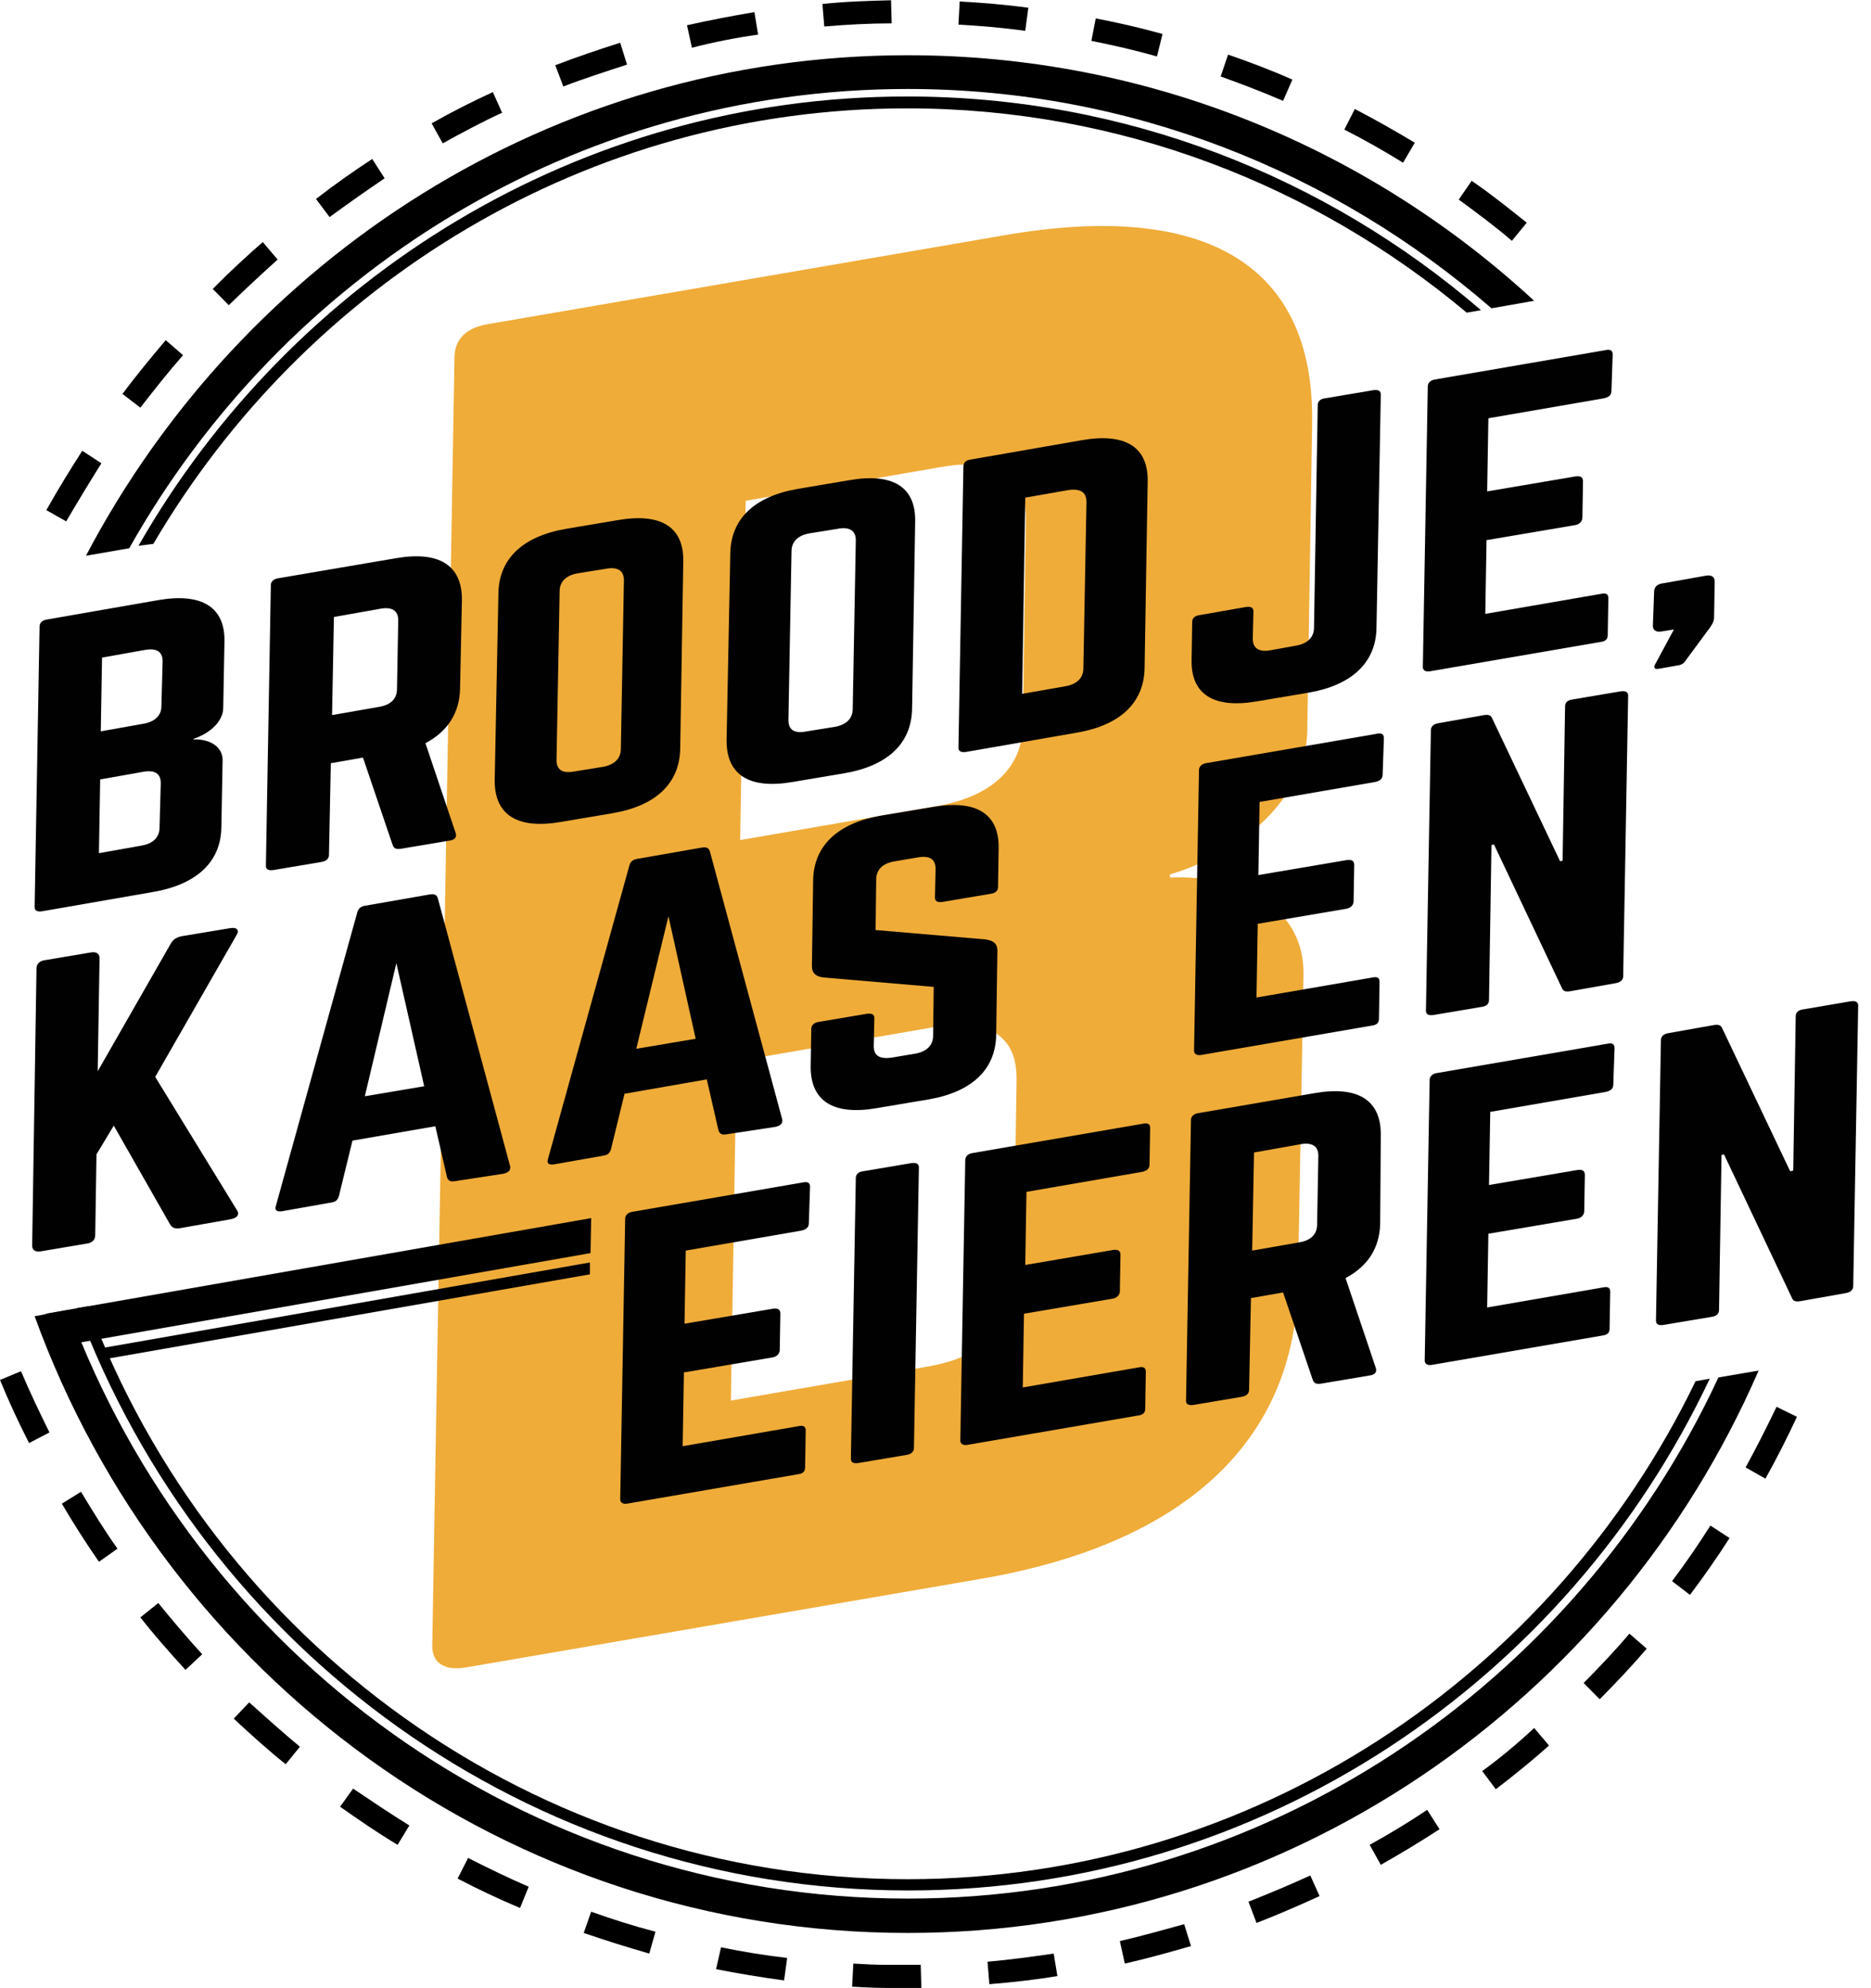 <svg width="96" height="102" viewBox="0 0 96 102" fill="none" xmlns="http://www.w3.org/2000/svg">
<path d="M86.998 70.86C79.7 85.959 64.312 96.409 46.576 96.409C27.381 96.409 10.946 84.163 4.537 67.013L3.966 67.109C10.438 84.548 27.096 96.986 46.608 96.986C64.725 96.986 80.398 86.247 87.727 70.731L86.998 70.86Z" fill="black"/>
<path d="M7.868 27.903C15.705 14.535 30.11 5.559 46.544 5.559C57.459 5.559 67.453 9.502 75.258 16.041L75.988 15.913C68.056 9.085 57.776 4.95 46.544 4.95C29.697 4.95 14.975 14.246 7.107 27.999L7.868 27.903Z" fill="black"/>
<path d="M6.631 28.127C14.531 14.086 29.475 4.565 46.576 4.565C57.998 4.565 68.469 8.829 76.527 15.817L78.716 15.432C70.245 7.61 58.95 2.834 46.576 2.834C28.301 2.834 12.437 13.252 4.41 28.512L6.631 28.127Z" fill="black"/>
<path d="M88.171 70.667C80.842 86.439 64.947 97.403 46.576 97.403C26.873 97.403 10.058 84.837 3.522 67.205L1.777 67.526C8.471 85.991 26.017 99.166 46.576 99.166C66.057 99.166 82.873 87.273 90.234 70.315L88.171 70.667Z" fill="black"/>
<path d="M67.073 37.552C67.009 40.726 63.995 43.675 60.029 44.861V45.021C63.995 44.861 66.914 46.752 66.882 49.958L66.597 65.826C66.47 73.937 60.759 79.195 50.384 80.99L23.923 85.542C22.812 85.734 22.178 85.317 22.178 84.452L23.32 18.285C23.352 17.324 24.018 16.779 25.097 16.619L51.558 12.066C61.933 10.271 67.453 13.637 67.326 21.716L67.073 37.552ZM52.16 55.408C52.192 53.164 50.796 52.202 47.814 52.715L37.788 54.446L37.502 71.853L47.528 70.122C50.384 69.641 51.97 68.231 52.002 65.923L52.16 55.408ZM52.636 26.652C52.668 24.409 51.272 23.447 48.29 23.96L38.264 25.691L37.978 43.098L48.004 41.367C50.86 40.886 52.446 39.411 52.478 37.231L52.636 26.652Z" fill="#EFAC39"/>
<path d="M30.332 62.493L2.348 67.397L2.665 69.128L30.3 64.288L30.332 62.493Z" fill="black"/>
<path d="M38.898 1.776L38.708 0.622C37.566 0.814 36.392 1.039 35.249 1.295L35.503 2.449C36.614 2.161 37.756 1.936 38.898 1.776Z" fill="black"/>
<path d="M19.735 9.149L19.1 8.155C18.117 8.797 17.165 9.47 16.213 10.207L16.911 11.137C17.831 10.463 18.783 9.79 19.735 9.149Z" fill="black"/>
<path d="M32.172 3.315L31.823 2.193C30.712 2.545 29.57 2.93 28.491 3.347L28.904 4.437C29.983 4.02 31.093 3.667 32.172 3.315Z" fill="black"/>
<path d="M25.763 5.783L25.287 4.725C24.24 5.206 23.161 5.751 22.146 6.328L22.717 7.354C23.701 6.809 24.716 6.264 25.763 5.783Z" fill="black"/>
<path d="M14.246 13.317L13.484 12.419C12.596 13.188 11.739 13.99 10.914 14.823L11.739 15.657C12.532 14.887 13.389 14.086 14.246 13.317Z" fill="black"/>
<path d="M5.203 23.767L4.22 23.126C3.585 24.12 2.95 25.146 2.379 26.172L3.395 26.749C3.998 25.723 4.6 24.729 5.203 23.767Z" fill="black"/>
<path d="M3.173 77.143C3.776 78.169 4.41 79.162 5.077 80.124L6.028 79.451C5.362 78.521 4.759 77.528 4.156 76.534L3.173 77.143Z" fill="black"/>
<path d="M9.392 18.221L8.503 17.452C7.742 18.35 6.98 19.279 6.282 20.209L7.202 20.914C7.9 20.017 8.63 19.087 9.392 18.221Z" fill="black"/>
<path d="M78.336 11.425C77.416 10.688 76.496 9.951 75.512 9.277L74.846 10.239C75.766 10.912 76.718 11.617 77.574 12.355L78.336 11.425Z" fill="black"/>
<path d="M72.593 7.322C71.578 6.713 70.562 6.136 69.515 5.591L68.976 6.649C69.991 7.162 71.007 7.739 71.99 8.348L72.593 7.322Z" fill="black"/>
<path d="M52.763 0.398C51.589 0.237 50.415 0.141 49.241 0.077L49.178 1.263C50.32 1.327 51.462 1.423 52.605 1.584L52.763 0.398Z" fill="black"/>
<path d="M45.751 1.199L45.719 0.013C44.546 0.045 43.372 0.077 42.198 0.205L42.293 1.359C43.435 1.263 44.577 1.199 45.751 1.199Z" fill="black"/>
<path d="M66.311 4.084C65.232 3.603 64.122 3.186 63.011 2.802L62.631 3.924C63.709 4.308 64.788 4.725 65.835 5.174L66.311 4.084Z" fill="black"/>
<path d="M59.648 1.744C58.506 1.423 57.364 1.167 56.222 0.943L55.999 2.097C57.11 2.321 58.252 2.577 59.363 2.898L59.648 1.744Z" fill="black"/>
<path d="M0 70.795C0.444 71.885 0.952 72.975 1.491 74.033L2.538 73.488C2.031 72.462 1.523 71.404 1.079 70.347L0 70.795Z" fill="black"/>
<path d="M70.277 94.646L70.848 95.672C71.864 95.095 72.879 94.486 73.862 93.845L73.228 92.851C72.276 93.492 71.261 94.101 70.277 94.646Z" fill="black"/>
<path d="M76.052 90.863L76.749 91.793C77.67 91.088 78.59 90.35 79.478 89.549L78.717 88.651C77.86 89.453 76.972 90.19 76.052 90.863Z" fill="black"/>
<path d="M64.058 97.563L64.471 98.653C65.549 98.236 66.66 97.755 67.707 97.275L67.231 96.217C66.184 96.698 65.105 97.147 64.058 97.563Z" fill="black"/>
<path d="M81.255 86.343L82.08 87.177C82.904 86.343 83.729 85.478 84.491 84.58L83.603 83.811C82.873 84.676 82.08 85.51 81.255 86.343Z" fill="black"/>
<path d="M89.567 75.283L90.583 75.86C91.154 74.835 91.693 73.777 92.201 72.687L91.154 72.174C90.646 73.232 90.107 74.29 89.567 75.283Z" fill="black"/>
<path d="M85.792 81.118L86.712 81.823C87.41 80.894 88.108 79.9 88.743 78.906L87.759 78.265C87.156 79.227 86.49 80.188 85.792 81.118Z" fill="black"/>
<path d="M57.459 99.583L57.713 100.737C58.855 100.48 59.997 100.16 61.108 99.839L60.759 98.717C59.712 99.006 58.569 99.326 57.459 99.583Z" fill="black"/>
<path d="M29.951 99.166C31.061 99.551 32.204 99.903 33.314 100.224L33.631 99.102C32.521 98.814 31.41 98.461 30.332 98.076L29.951 99.166Z" fill="black"/>
<path d="M17.45 92.691C18.402 93.364 19.386 94.037 20.401 94.646L21.004 93.652C20.02 93.043 19.069 92.402 18.117 91.761L17.45 92.691Z" fill="black"/>
<path d="M11.993 88.17C12.85 88.972 13.738 89.773 14.658 90.511L15.388 89.613C14.499 88.876 13.643 88.106 12.786 87.337L11.993 88.17Z" fill="black"/>
<path d="M23.479 96.377C24.526 96.922 25.604 97.435 26.683 97.884L27.127 96.794C26.08 96.345 25.033 95.832 24.018 95.319L23.479 96.377Z" fill="black"/>
<path d="M46.608 100.801C46.227 100.801 45.846 100.801 45.466 100.801C44.895 100.801 44.324 100.769 43.784 100.737L43.721 101.923C44.292 101.955 44.863 101.987 45.466 101.987C45.846 101.987 46.259 101.987 46.64 101.987C46.862 101.987 47.052 101.987 47.274 101.987L47.242 100.801C47.02 100.801 46.83 100.801 46.608 100.801Z" fill="black"/>
<path d="M50.669 100.641L50.764 101.795C51.938 101.699 53.112 101.57 54.254 101.378L54.064 100.224C52.954 100.384 51.811 100.545 50.669 100.641Z" fill="black"/>
<path d="M7.202 82.977C7.932 83.907 8.725 84.805 9.518 85.67L10.375 84.869C9.613 84.035 8.852 83.138 8.122 82.24L7.202 82.977Z" fill="black"/>
<path d="M36.741 101.025C37.883 101.25 39.057 101.442 40.231 101.602L40.389 100.448C39.247 100.32 38.105 100.128 36.995 99.903L36.741 101.025Z" fill="black"/>
<path d="M30.268 64.769L5.045 69.193L5.14 69.77L30.268 65.378V64.769Z" fill="black"/>
<path d="M9.265 63.005C8.979 63.069 8.82 62.973 8.725 62.813L5.838 57.748L4.95 59.223L4.886 63.358C4.886 63.614 4.727 63.775 4.41 63.807L2.126 64.192C1.809 64.256 1.65 64.127 1.65 63.903L1.872 49.702C1.872 49.445 2.031 49.285 2.348 49.253L4.632 48.868C4.95 48.804 5.108 48.932 5.108 49.157L5.013 54.959L8.757 48.419C8.884 48.195 9.042 48.099 9.296 48.035L11.803 47.618C12.152 47.554 12.31 47.714 12.12 48.003L7.964 55.248L12.152 62.076C12.31 62.3 12.184 62.492 11.803 62.557L9.265 63.005Z" fill="#010101"/>
<path d="M23.32 60.601C23.098 60.633 23.003 60.569 22.939 60.409L22.336 57.78L18.085 58.517L17.387 61.371C17.323 61.563 17.228 61.659 17.006 61.691L14.468 62.14C14.214 62.172 14.087 62.108 14.15 61.883L18.338 46.785C18.402 46.592 18.529 46.496 18.751 46.464L22.051 45.887C22.273 45.855 22.4 45.887 22.463 46.079L26.175 59.832C26.207 60.024 26.112 60.152 25.826 60.217L23.32 60.601ZM20.337 49.413L18.719 56.241L21.765 55.728L20.337 49.413Z" fill="#010101"/>
<path d="M37.248 58.197C37.026 58.229 36.931 58.165 36.867 58.005L36.265 55.376L32.045 56.113L31.347 58.966C31.283 59.159 31.188 59.255 30.966 59.287L28.428 59.736C28.174 59.768 28.047 59.704 28.111 59.479L32.299 44.38C32.362 44.188 32.489 44.092 32.711 44.06L36.011 43.483C36.233 43.451 36.36 43.483 36.423 43.675L40.136 57.428C40.167 57.62 40.072 57.748 39.786 57.812L37.248 58.197ZM34.298 47.009L32.648 53.805L35.694 53.292L34.298 47.009Z" fill="#010101"/>
<path d="M47.877 41.399C50.098 41.014 51.272 41.752 51.24 43.515L51.209 45.502C51.209 45.694 51.082 45.823 50.828 45.855L48.353 46.272C48.099 46.304 47.972 46.239 47.972 46.047L48.004 44.572C48.004 44.092 47.718 43.867 47.052 43.995L45.91 44.188C45.307 44.284 44.958 44.605 44.958 45.117L44.926 47.714L50.574 48.195C50.986 48.259 51.177 48.419 51.177 48.772L51.113 53.1C51.082 54.863 49.876 56.017 47.655 56.402L44.99 56.85C42.769 57.235 41.595 56.498 41.595 54.735L41.627 52.779C41.627 52.587 41.785 52.459 42.007 52.427L44.482 52.01C44.736 51.978 44.863 52.042 44.863 52.234L44.831 53.677C44.831 54.19 45.18 54.35 45.783 54.254L46.925 54.062C47.528 53.965 47.877 53.645 47.877 53.132L47.909 50.631L42.293 50.151C41.88 50.118 41.658 49.926 41.658 49.574L41.722 45.15C41.754 43.386 42.991 42.232 45.18 41.848L47.877 41.399Z" fill="#010101"/>
<path d="M70.943 39.732C70.943 39.924 70.848 40.053 70.562 40.117L64.629 41.142L64.566 44.893L69.103 44.124C69.357 44.092 69.484 44.156 69.484 44.38L69.452 46.24C69.452 46.432 69.293 46.592 69.071 46.624L64.534 47.394L64.471 51.176L70.404 50.151C70.689 50.086 70.784 50.183 70.784 50.375L70.753 52.266C70.753 52.459 70.657 52.587 70.372 52.619L61.615 54.126C61.393 54.158 61.266 54.062 61.266 53.901L61.52 39.508C61.52 39.315 61.679 39.187 61.869 39.155L70.626 37.648C70.911 37.584 71.007 37.68 71.007 37.873L70.943 39.732Z" fill="#010101"/>
<path d="M83.158 35.468C83.412 35.436 83.539 35.5 83.539 35.693L83.285 50.087C83.285 50.279 83.127 50.407 82.904 50.439L80.557 50.856C80.335 50.888 80.208 50.856 80.144 50.696L76.654 43.322L76.527 43.354L76.4 51.305C76.4 51.497 76.273 51.625 76.02 51.657L73.545 52.074C73.291 52.106 73.164 52.042 73.164 51.85L73.418 37.456C73.418 37.264 73.576 37.135 73.799 37.103L76.147 36.687C76.369 36.654 76.496 36.687 76.559 36.847L80.049 44.188L80.176 44.156L80.303 36.238C80.303 36.045 80.43 35.917 80.683 35.885L83.158 35.468Z" fill="#010101"/>
<path d="M11.454 36.302C11.454 37.007 10.787 37.616 9.931 37.905V37.937C10.787 37.905 11.422 38.321 11.422 38.995L11.358 42.457C11.327 44.22 10.089 45.374 7.868 45.759L2.157 46.752C1.904 46.785 1.777 46.72 1.777 46.528L2.03 32.134C2.03 31.942 2.189 31.814 2.411 31.782L8.122 30.788C10.343 30.403 11.549 31.14 11.517 32.904L11.454 36.302ZM8.249 40.181C8.249 39.7 7.964 39.475 7.297 39.604L5.14 39.988L5.076 43.771L7.234 43.386C7.837 43.29 8.186 42.97 8.186 42.457L8.249 40.181ZM8.344 33.929C8.344 33.449 8.059 33.224 7.392 33.352L5.235 33.737L5.171 37.52L7.329 37.135C7.932 37.039 8.281 36.718 8.281 36.238L8.344 33.929Z" fill="#010101"/>
<path d="M23.605 35.34C23.574 36.59 22.971 37.52 21.829 38.129L23.383 42.745C23.447 42.97 23.32 43.098 23.034 43.13L20.559 43.547C20.306 43.579 20.21 43.515 20.147 43.354L18.624 38.866L16.974 39.155L16.879 43.867C16.879 44.06 16.72 44.188 16.498 44.22L14.024 44.637C13.77 44.669 13.643 44.605 13.643 44.412L13.897 30.018C13.897 29.826 14.055 29.698 14.277 29.666L20.306 28.64C22.527 28.255 23.701 28.993 23.701 30.756L23.605 35.34ZM19.417 36.27C20.052 36.173 20.369 35.853 20.369 35.34L20.433 31.814C20.433 31.333 20.115 31.108 19.481 31.237L17.133 31.653L17.038 36.686L19.417 36.27Z" fill="#010101"/>
<path d="M25.573 30.435C25.604 28.672 26.81 27.518 29.031 27.133L31.696 26.684C33.917 26.3 35.091 27.037 35.059 28.8L34.901 38.417C34.869 40.181 33.663 41.335 31.442 41.719L28.777 42.168C26.556 42.553 25.382 41.816 25.382 40.052L25.573 30.435ZM30.903 39.347C31.506 39.251 31.855 38.93 31.855 38.417L32.013 29.762C32.013 29.281 31.696 29.057 31.062 29.185L29.666 29.409C29.063 29.506 28.714 29.826 28.714 30.339L28.555 38.995C28.555 39.507 28.872 39.7 29.507 39.572L30.903 39.347Z" fill="#010101"/>
<path d="M37.471 28.384C37.502 26.62 38.708 25.466 40.929 25.082L43.594 24.633C45.815 24.248 46.989 24.985 46.957 26.749L46.799 36.366C46.767 38.129 45.561 39.283 43.34 39.668L40.675 40.117C38.454 40.501 37.28 39.764 37.28 38.001L37.471 28.384ZM42.801 37.295C43.404 37.199 43.753 36.879 43.753 36.366L43.911 27.71C43.911 27.23 43.594 27.005 42.959 27.133L41.563 27.358C40.961 27.454 40.612 27.774 40.612 28.287L40.453 36.943C40.453 37.456 40.77 37.648 41.405 37.52L42.801 37.295Z" fill="#010101"/>
<path d="M49.432 23.928C49.432 23.735 49.559 23.607 49.812 23.575L55.523 22.581C57.745 22.197 58.918 22.934 58.887 24.697L58.728 34.282C58.696 36.045 57.491 37.199 55.27 37.584L49.559 38.578C49.305 38.61 49.178 38.546 49.178 38.353L49.432 23.928ZM54.635 35.212C55.238 35.116 55.587 34.795 55.587 34.282L55.746 25.755C55.746 25.242 55.428 25.05 54.794 25.146L52.605 25.53L52.446 35.596L54.635 35.212Z" fill="#010101"/>
<path d="M67.612 20.786C67.612 20.594 67.739 20.465 67.993 20.433L70.467 20.017C70.721 19.985 70.848 20.049 70.848 20.241L70.626 32.23C70.594 33.993 69.357 35.148 67.168 35.532L64.502 35.981C62.282 36.366 61.108 35.629 61.139 33.865L61.171 31.91C61.171 31.718 61.298 31.589 61.552 31.557L63.931 31.14C64.185 31.108 64.312 31.172 64.312 31.365L64.28 32.775C64.28 33.256 64.598 33.481 65.232 33.352L66.47 33.128C67.072 33.032 67.421 32.711 67.421 32.198L67.612 20.786Z" fill="#010101"/>
<path d="M82.682 20.049C82.682 20.241 82.587 20.369 82.302 20.433L76.368 21.459L76.305 25.21L80.842 24.441C81.096 24.409 81.223 24.473 81.223 24.697L81.191 26.556C81.191 26.749 81.032 26.909 80.81 26.941L76.273 27.71L76.21 31.493L82.143 30.467C82.428 30.403 82.524 30.499 82.524 30.692L82.492 32.583C82.492 32.776 82.397 32.904 82.111 32.936L73.354 34.442C73.132 34.474 73.005 34.378 73.005 34.218L73.259 19.824C73.259 19.632 73.418 19.504 73.608 19.472L82.365 17.965C82.651 17.901 82.746 17.997 82.746 18.189L82.682 20.049Z" fill="#010101"/>
<path d="M84.872 30.371C84.872 30.115 85.03 29.954 85.347 29.922L87.505 29.538C87.822 29.474 87.981 29.602 87.981 29.826L87.949 31.653C87.949 31.846 87.886 31.974 87.759 32.166L86.458 33.929C86.394 34.026 86.299 34.09 86.172 34.122L85.094 34.314C84.903 34.346 84.84 34.25 84.903 34.122L85.887 32.295L85.284 32.391C84.967 32.455 84.808 32.327 84.808 32.102L84.872 30.371Z" fill="#010101"/>
<path d="M41.5 62.749C41.5 62.941 41.404 63.07 41.119 63.134L35.186 64.159L35.122 67.91L39.66 67.141C39.913 67.109 40.04 67.173 40.04 67.397L40.008 69.257C40.008 69.449 39.85 69.609 39.628 69.641L35.091 70.411L35.027 74.194L40.96 73.168C41.246 73.103 41.341 73.2 41.341 73.392L41.309 75.283C41.309 75.476 41.214 75.604 40.929 75.636L32.172 77.143C31.95 77.175 31.823 77.079 31.823 76.918L32.077 62.525C32.077 62.332 32.235 62.204 32.426 62.172L41.182 60.665C41.468 60.601 41.563 60.697 41.563 60.89L41.5 62.749Z" fill="#010101"/>
<path d="M46.767 59.671C47.021 59.639 47.148 59.703 47.148 59.896L46.894 74.29C46.894 74.482 46.735 74.61 46.513 74.642L44.038 75.059C43.784 75.091 43.657 75.027 43.657 74.835L43.911 60.441C43.911 60.248 44.038 60.12 44.292 60.088L46.767 59.671Z" fill="#010101"/>
<path d="M58.982 59.736C58.982 59.928 58.887 60.056 58.601 60.12L52.668 61.146L52.605 64.897L57.11 64.127C57.364 64.095 57.491 64.159 57.491 64.384L57.459 66.243C57.459 66.436 57.3 66.596 57.078 66.628L52.541 67.397L52.478 71.18L58.411 70.154C58.696 70.09 58.791 70.186 58.791 70.379L58.76 72.27C58.76 72.462 58.665 72.591 58.379 72.623L49.622 74.129C49.4 74.161 49.273 74.065 49.273 73.905L49.527 59.511C49.527 59.319 49.686 59.191 49.876 59.159L58.633 57.652C58.918 57.588 59.014 57.684 59.014 57.876L58.982 59.736Z" fill="#010101"/>
<path d="M70.816 62.781C70.784 64.031 70.182 64.961 69.04 65.57L70.594 70.186C70.658 70.411 70.531 70.539 70.245 70.571L67.77 70.988C67.517 71.02 67.421 70.956 67.358 70.795L65.835 66.307L64.185 66.596L64.09 71.308C64.09 71.501 63.931 71.629 63.709 71.661L61.234 72.078C60.981 72.11 60.854 72.046 60.854 71.853L61.108 57.46C61.108 57.267 61.266 57.139 61.488 57.107L67.453 56.081C69.674 55.696 70.848 56.434 70.848 58.197L70.816 62.781ZM66.628 63.743C67.263 63.647 67.58 63.326 67.58 62.813L67.644 59.287C67.644 58.806 67.326 58.582 66.692 58.71L64.344 59.127L64.249 64.159L66.628 63.743Z" fill="#010101"/>
<path d="M82.778 55.632C82.778 55.825 82.682 55.953 82.397 56.017L76.464 57.043L76.4 60.794L80.937 60.024C81.191 59.992 81.318 60.056 81.318 60.281L81.286 62.14C81.286 62.332 81.128 62.493 80.906 62.525L76.368 63.294L76.305 67.077L82.238 66.051C82.524 65.987 82.619 66.083 82.619 66.275L82.587 68.167C82.587 68.359 82.492 68.487 82.207 68.519L73.45 70.026C73.228 70.058 73.101 69.962 73.101 69.802L73.354 55.408C73.354 55.216 73.513 55.087 73.703 55.055L82.46 53.549C82.746 53.484 82.841 53.581 82.841 53.773L82.778 55.632Z" fill="#010101"/>
<path d="M94.961 51.369C95.215 51.337 95.342 51.401 95.342 51.593L95.088 65.987C95.088 66.179 94.929 66.307 94.707 66.34L92.359 66.756C92.137 66.788 92.01 66.756 91.947 66.596L88.457 59.223L88.33 59.255L88.203 67.205C88.203 67.397 88.076 67.526 87.822 67.558L85.347 67.974C85.094 68.007 84.967 67.942 84.967 67.75L85.221 53.356C85.221 53.164 85.379 53.036 85.601 53.004L87.949 52.587C88.171 52.555 88.298 52.587 88.362 52.747L91.852 60.088L92.01 60.056L92.137 52.138C92.137 51.946 92.264 51.818 92.518 51.785L94.961 51.369Z" fill="#010101"/>
</svg>

